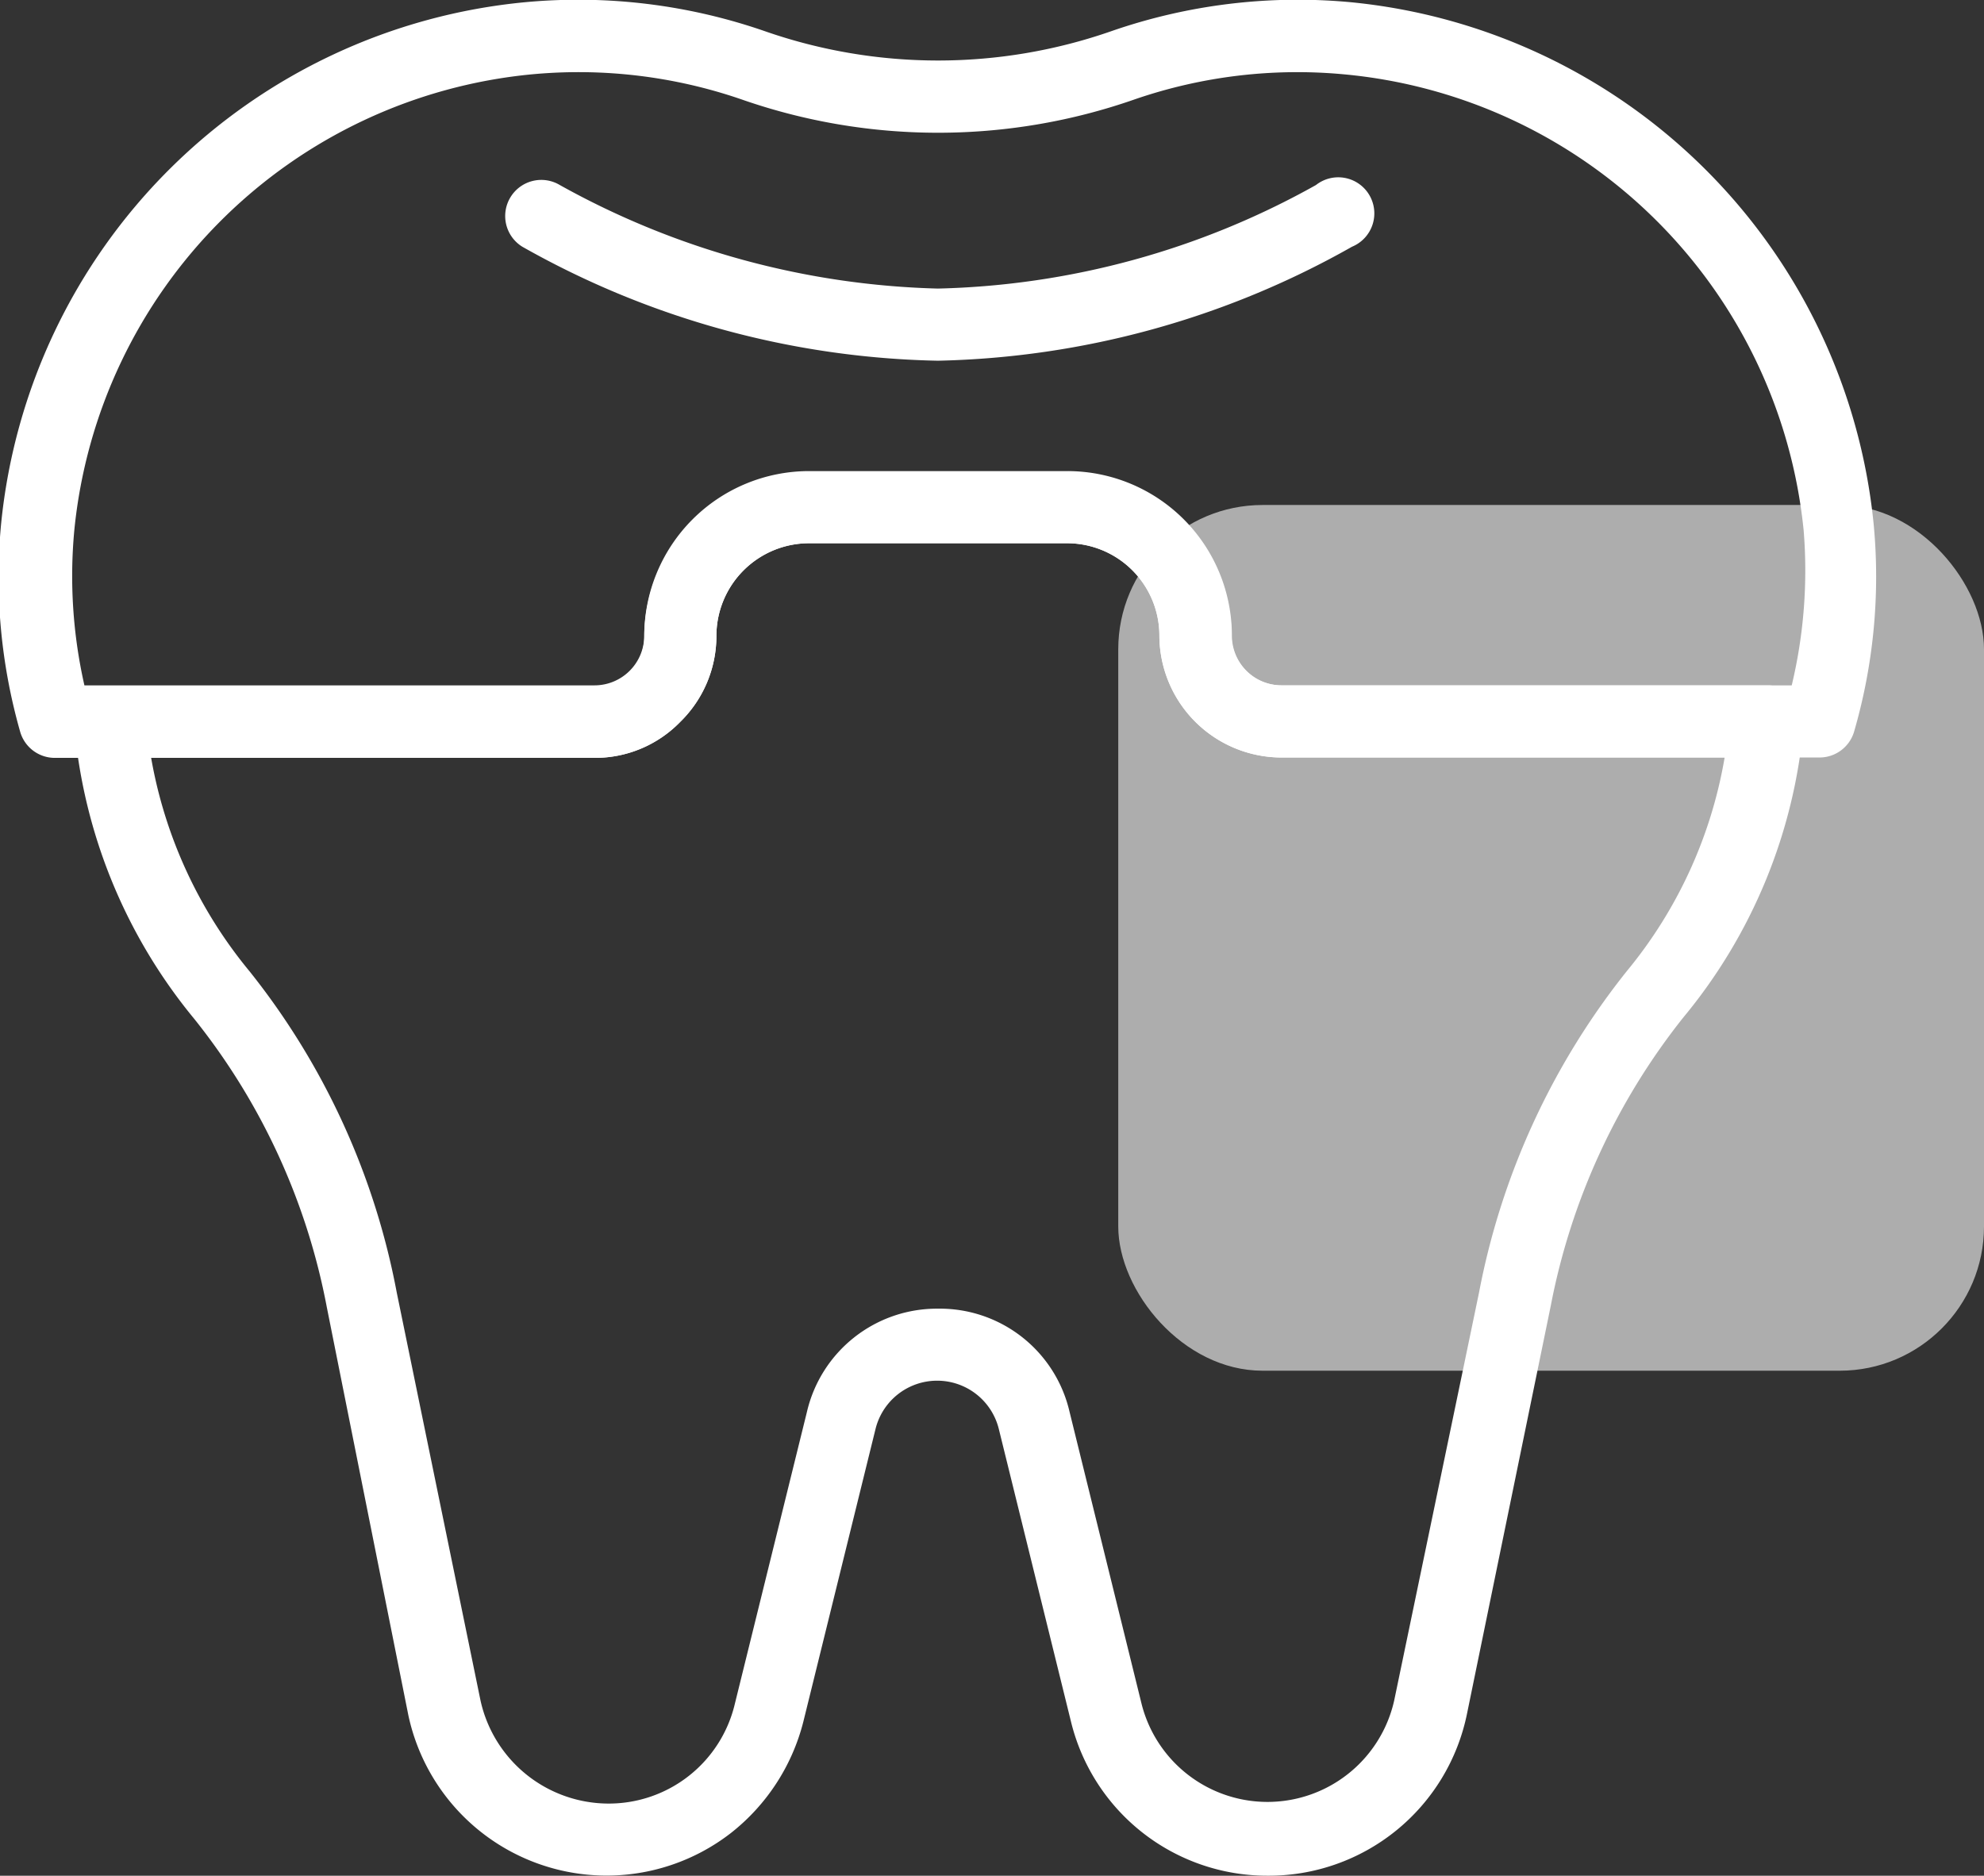 <svg xmlns="http://www.w3.org/2000/svg" viewBox="0 0 55 52"><rect x="0" y="0" width="55" height="52" fill="#333333" stroke="none"/><defs><style>.cls-1,.cls-2{fill:#fff;}.cls-1{opacity:0.6;}</style></defs><g id="Layer_2" data-name="Layer 2"><g id="molar_crown" data-name="molar crown"><rect class="cls-1" x="31" y="14" width="24" height="24" rx="4"></rect><path class="cls-2" d="M35.13,52a5.6,5.6,0,0,1-5.44-4.27l-2-8.11a1.76,1.76,0,0,0-3.42,0l-2,8.11a5.71,5.71,0,0,1-2,3.08,5.62,5.62,0,0,1-8.95-3.26L9.06,36.24a18.19,18.19,0,0,0-3.68-8,14.77,14.77,0,0,1-3.32-8.11,1,1,0,0,1,1-1.09H16.48a1.38,1.38,0,0,0,1.38-1.38,4.57,4.57,0,0,1,4.57-4.56h7.14a4.56,4.56,0,0,1,4.57,4.56A1.38,1.38,0,0,0,35.52,19H49a1,1,0,0,1,1,1.09,14.71,14.71,0,0,1-3.33,8.11,18.41,18.41,0,0,0-3.68,8l-2.32,11.3A5.61,5.61,0,0,1,35.13,52ZM26,36.28a3.69,3.69,0,0,1,3.65,2.86l2,8.11a3.6,3.6,0,0,0,7-.11L41,35.84a20.4,20.4,0,0,1,4.1-8.92A12.62,12.62,0,0,0,47.81,21H35.52a3.39,3.39,0,0,1-3.38-3.38,2.56,2.56,0,0,0-2.57-2.56H22.43a2.57,2.57,0,0,0-2.57,2.56,3.33,3.33,0,0,1-1,2.39,3.29,3.29,0,0,1-2.38,1H4.19a12.72,12.72,0,0,0,2.73,5.92A20.29,20.29,0,0,1,11,35.84l2.32,11.3A3.64,3.64,0,0,0,16.87,50a3.59,3.59,0,0,0,3.5-2.76l2-8.1A3.7,3.7,0,0,1,26,36.28Z"></path><path class="cls-2" d="M26,10A24.33,24.33,0,0,1,14.48,6.84a1,1,0,0,1-.33-1.37,1,1,0,0,1,1.37-.34A22.71,22.71,0,0,0,26,8,22.51,22.51,0,0,0,36.48,5.13a1,1,0,1,1,1,1.71A24.33,24.33,0,0,1,26,10Z"></path><path class="cls-2" d="M50.44,21H35.52a3.39,3.39,0,0,1-3.38-3.38,2.56,2.56,0,0,0-2.57-2.56H22.43a2.57,2.57,0,0,0-2.57,2.56,3.33,3.33,0,0,1-1,2.39,3.29,3.29,0,0,1-2.38,1H1.56a1,1,0,0,1-1-.72,15.63,15.63,0,0,1-.53-5.76A16.13,16.13,0,0,1,14.57.06a15.8,15.8,0,0,1,6.62.8,14.59,14.59,0,0,0,9.63,0,15.76,15.76,0,0,1,6.61-.8A16.14,16.14,0,0,1,51.94,14.52a15.42,15.42,0,0,1-.54,5.76A1,1,0,0,1,50.44,21Zm-28-7.94h7.14a4.56,4.56,0,0,1,4.57,4.56A1.38,1.38,0,0,0,35.52,19H49.67A13.69,13.69,0,0,0,50,14.7,14.11,14.11,0,0,0,37.25,2.06a13.85,13.85,0,0,0-5.78.69,16.52,16.52,0,0,1-10.93,0,13.88,13.88,0,0,0-5.79-.69A14.09,14.09,0,0,0,2.06,14.7,13.69,13.69,0,0,0,2.34,19H16.48a1.38,1.38,0,0,0,1.38-1.38A4.57,4.57,0,0,1,22.43,13.06Z"></path></g></g></svg>